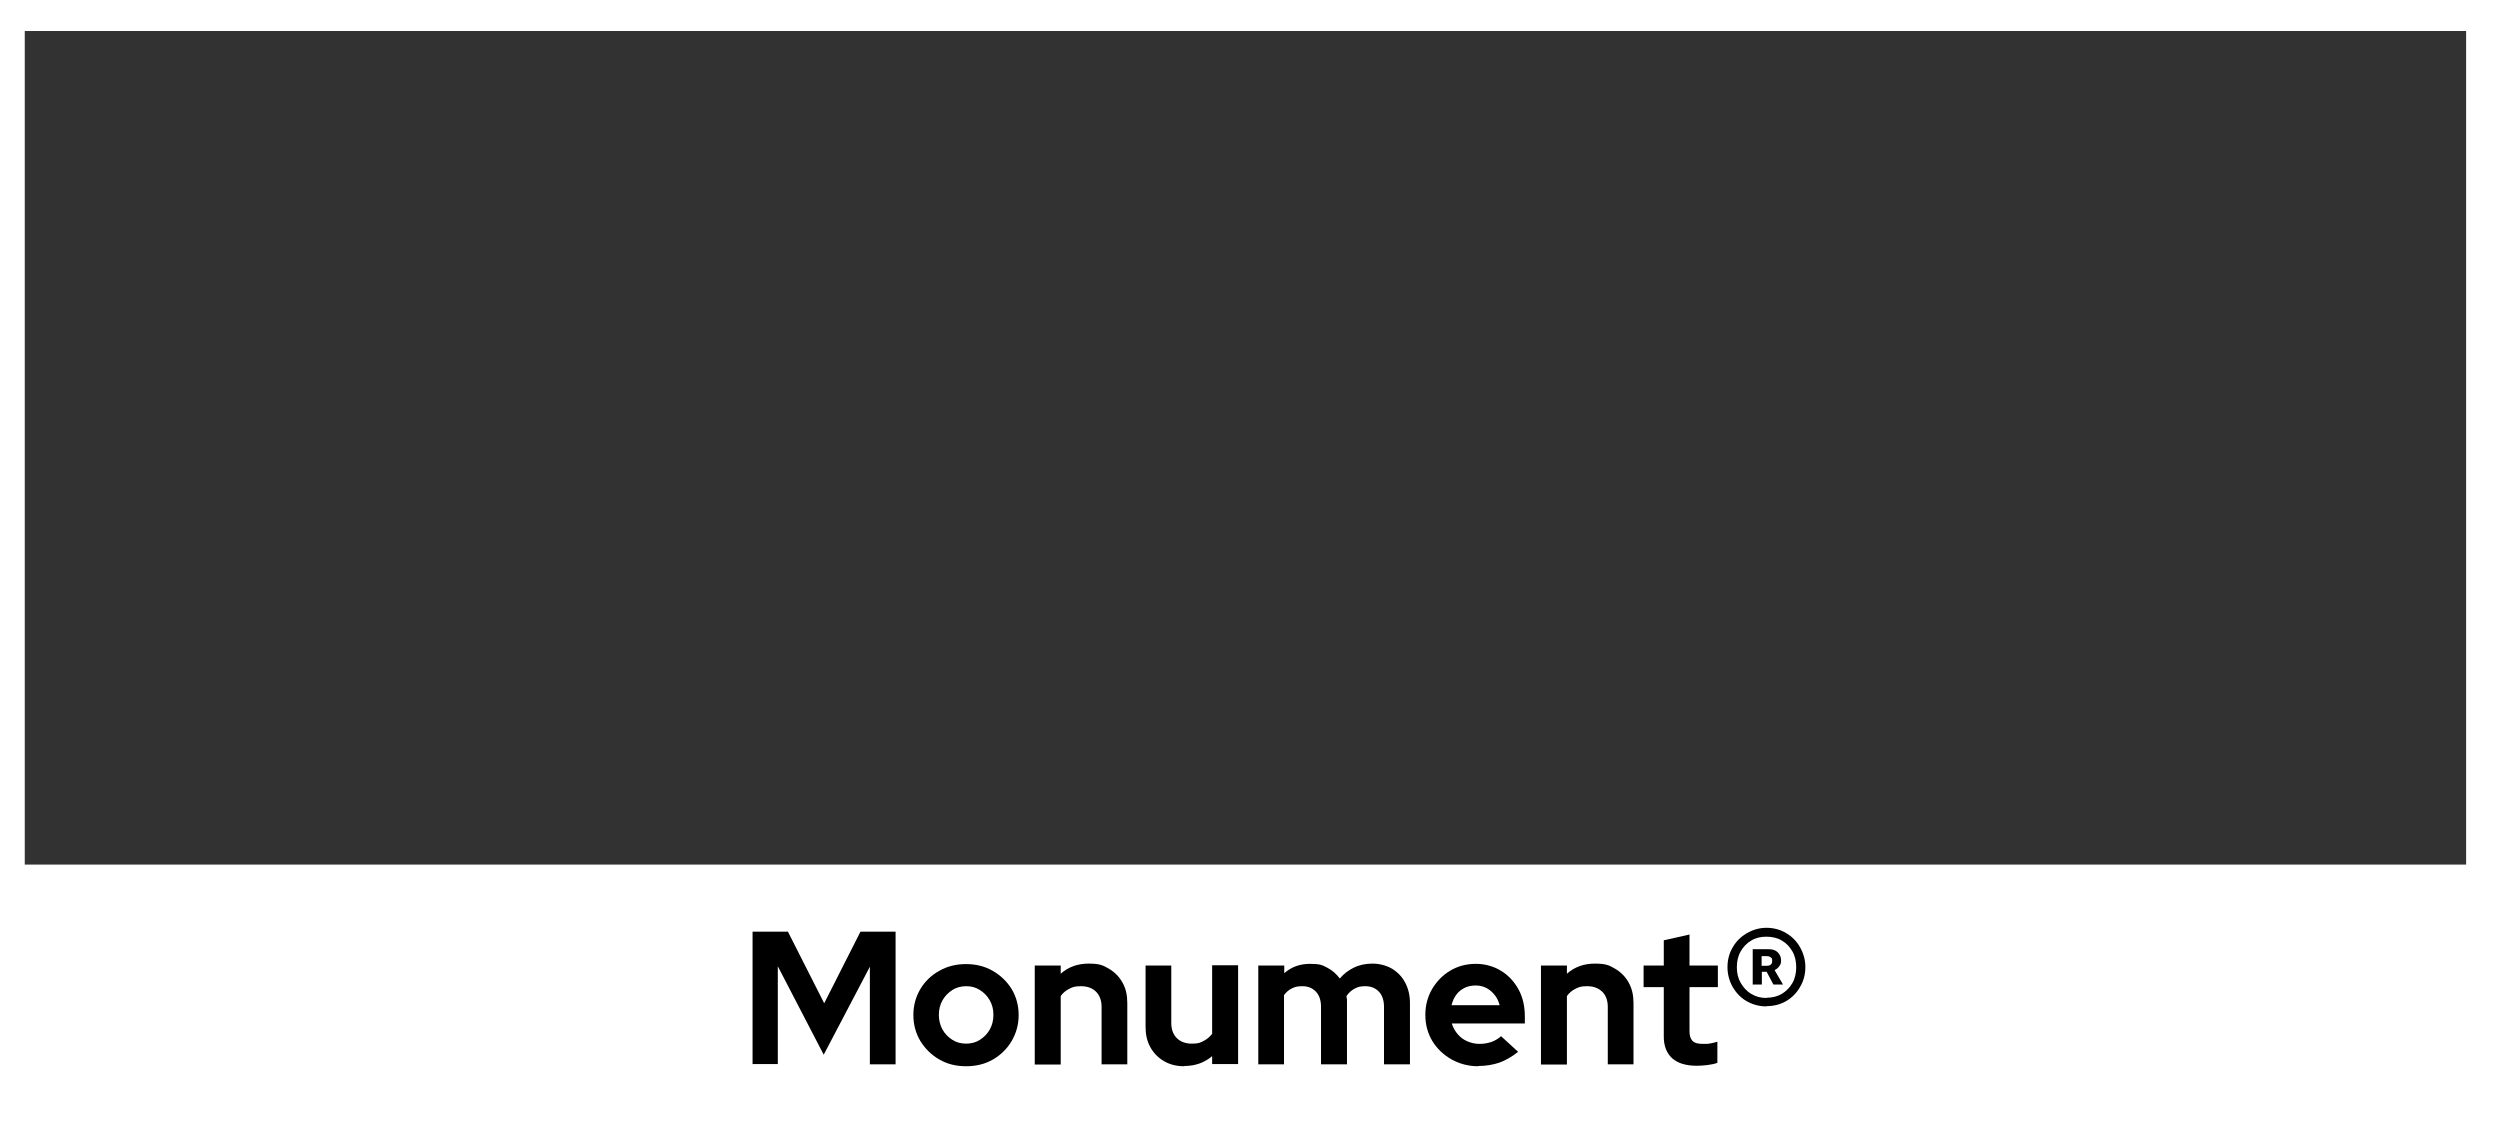 <?xml version="1.0" encoding="UTF-8"?>
<svg xmlns="http://www.w3.org/2000/svg" id="Layer_1" version="1.1" viewBox="0 0 1040.1 467.5">
  <!-- Generator: Adobe Illustrator 29.0.0, SVG Export Plug-In . SVG Version: 2.1.0 Build 186)  -->
  <defs>
    <style>
      .st0 {
        isolation: isolate;
      }

      .st1 {
        fill: #323233;
      }
    </style>
  </defs>
  <rect class="st1" x="10.3" y="12.9" width="1015.7" height="346.8"></rect>
  <g class="st0">
    <path d="M313.1,442.8v-55.2h14.7l15.1,29.8,15.1-29.8h14.6v55.2h-10.7v-40.6l-19.2,36.6-19.1-36.8v40.7h-10.6Z"></path>
    <path d="M401.9,443.6c-4.1,0-7.8-.9-11.1-2.8-3.3-1.9-5.9-4.5-7.9-7.7-1.9-3.2-2.9-6.8-2.9-10.8s1-7.6,2.9-10.8c1.9-3.2,4.6-5.8,7.9-7.6,3.3-1.9,7-2.8,11.1-2.8s7.8.9,11.1,2.8c3.3,1.9,5.9,4.4,7.9,7.6,1.9,3.2,2.9,6.8,2.9,10.8s-1,7.5-2.9,10.8c-1.9,3.2-4.5,5.8-7.8,7.7s-7,2.8-11.2,2.8ZM401.9,434.2c2.2,0,4.1-.5,5.8-1.6,1.7-1.1,3.1-2.5,4.1-4.3,1-1.8,1.5-3.8,1.5-6.1s-.5-4.2-1.5-6c-1-1.8-2.4-3.2-4.1-4.3-1.7-1.1-3.6-1.6-5.7-1.6s-4.1.5-5.8,1.6c-1.7,1.1-3.1,2.5-4.1,4.3-1,1.8-1.5,3.8-1.5,6s.5,4.3,1.5,6.1c1,1.8,2.4,3.2,4.1,4.3,1.7,1.1,3.6,1.6,5.8,1.6Z"></path>
    <path d="M430.5,442.8v-41.1h10.8v3.4c3.2-2.8,7-4.2,11.6-4.2s6,.7,8.4,2.1c2.4,1.4,4.3,3.3,5.7,5.8,1.4,2.4,2,5.3,2,8.5v25.5h-10.7v-23.9c0-2.7-.8-4.8-2.3-6.3-1.5-1.5-3.6-2.3-6.3-2.3s-3.5.4-4.9,1.1c-1.4.7-2.6,1.7-3.5,3v28.5h-10.8Z"></path>
    <path d="M492.7,443.6c-3.2,0-6-.7-8.4-2.1s-4.3-3.3-5.7-5.8c-1.4-2.5-2-5.3-2-8.5v-25.5h10.7v23.9c0,2.7.8,4.8,2.3,6.3,1.5,1.5,3.6,2.3,6.3,2.3s3.4-.4,4.8-1.1c1.4-.7,2.6-1.7,3.6-3v-28.5h10.8v41.1h-10.8v-3.3c-3.2,2.7-7,4.1-11.6,4.1Z"></path>
    <path d="M523.5,442.8v-41.1h10.8v3.2c2.9-2.6,6.5-3.9,10.7-3.9s5.1.5,7.2,1.6c2.1,1.1,3.8,2.6,5.2,4.5,1.7-2,3.7-3.5,6-4.6,2.3-1.1,4.9-1.6,7.6-1.6s5.7.7,8.1,2.1c2.3,1.4,4.2,3.3,5.5,5.8,1.3,2.4,2,5.3,2,8.5v25.5h-10.8v-23.9c0-2.7-.7-4.8-2.1-6.3-1.4-1.5-3.3-2.3-5.6-2.3s-3.1.3-4.5,1c-1.3.7-2.5,1.7-3.4,3.1,0,.5.1.9.2,1.4,0,.5,0,1,0,1.5v25.5h-10.8v-23.9c0-2.7-.7-4.8-2.1-6.3-1.4-1.5-3.3-2.3-5.6-2.3s-3.1.3-4.4.9c-1.3.6-2.4,1.6-3.3,2.8v28.8h-10.8Z"></path>
    <path d="M615,443.6c-4.1,0-7.8-1-11.2-2.9-3.3-1.9-6-4.5-7.9-7.6-1.9-3.2-2.9-6.8-2.9-10.8s.9-7.5,2.8-10.8c1.9-3.2,4.4-5.8,7.6-7.7,3.2-1.9,6.8-2.8,10.6-2.8s7.4,1,10.5,2.9c3.1,1.9,5.5,4.5,7.3,7.8,1.8,3.3,2.6,7.1,2.6,11.3v2.8h-30.4c.5,1.6,1.3,3.1,2.4,4.4,1.1,1.3,2.4,2.3,4,3,1.6.7,3.3,1.1,5.1,1.1s3.5-.3,5-.8c1.6-.6,2.9-1.4,4-2.4l7.1,6.5c-2.5,2-5.1,3.5-7.8,4.5-2.7.9-5.6,1.4-8.9,1.4ZM603.9,418.2h20c-.4-1.6-1.1-3.1-2.1-4.3-1-1.2-2.1-2.2-3.5-2.9-1.4-.7-2.8-1-4.4-1s-3.2.3-4.6,1c-1.4.7-2.5,1.6-3.4,2.8-.9,1.2-1.6,2.7-2,4.4Z"></path>
    <path d="M641.1,442.8v-41.1h10.8v3.4c3.2-2.8,7-4.2,11.6-4.2s6,.7,8.4,2.1c2.4,1.4,4.3,3.3,5.7,5.8s2,5.3,2,8.5v25.5h-10.7v-23.9c0-2.7-.8-4.8-2.3-6.3-1.6-1.5-3.6-2.3-6.3-2.3s-3.5.4-4.9,1.1c-1.4.7-2.6,1.7-3.5,3v28.5h-10.8Z"></path>
    <path d="M706,443.4c-4.5,0-7.9-1-10.3-3.1-2.3-2.1-3.5-5.1-3.5-9v-20.6h-8.4v-9h8.4v-10.5l10.7-2.4v12.9h11.8v9h-11.8v18.3c0,1.9.4,3.2,1.3,4.1s2.3,1.2,4.4,1.2,2.1,0,3-.2c.9-.1,1.8-.4,2.9-.7v8.8c-1.1.4-2.5.7-4.1.9-1.6.2-3.1.3-4.3.3Z"></path>
    <path d="M734.9,418.7c-2.9,0-5.6-.7-8.1-2.1-2.5-1.4-4.4-3.4-5.9-5.9-1.4-2.5-2.2-5.3-2.2-8.3s.7-5.8,2.2-8.3c1.4-2.5,3.4-4.4,5.9-5.9,2.5-1.4,5.2-2.2,8.1-2.2s5.7.7,8.2,2.2c2.4,1.4,4.4,3.4,5.8,5.9,1.4,2.5,2.2,5.2,2.2,8.2s-.7,5.8-2.2,8.3c-1.4,2.5-3.4,4.5-5.8,5.9-2.4,1.4-5.2,2.1-8.2,2.1ZM734.9,415.1c2.4,0,4.5-.5,6.4-1.6,1.8-1.1,3.3-2.6,4.4-4.5,1.1-1.9,1.6-4.2,1.6-6.6s-.5-4.7-1.6-6.6c-1.1-1.9-2.5-3.4-4.4-4.5-1.8-1.1-4-1.6-6.4-1.6s-4.5.5-6.3,1.6c-1.9,1.1-3.3,2.6-4.4,4.5-1.1,1.9-1.6,4.1-1.6,6.6s.5,4.6,1.6,6.5c1.1,1.9,2.5,3.5,4.4,4.6,1.8,1.1,3.9,1.7,6.3,1.7ZM729.2,409.7v-14.8h6.7c1.5,0,2.8.4,3.7,1.3.9.9,1.4,2,1.4,3.3s-.2,1.7-.7,2.4c-.5.7-1.1,1.3-2,1.7l3.5,6h-4l-2.8-5.3h-2v5.3h-3.7ZM735.2,397.8h-2.3v4h2.2c1.5,0,2.2-.7,2.2-2s-.2-1.1-.6-1.5c-.4-.3-.9-.5-1.6-.5Z"></path>
  </g>
</svg>
